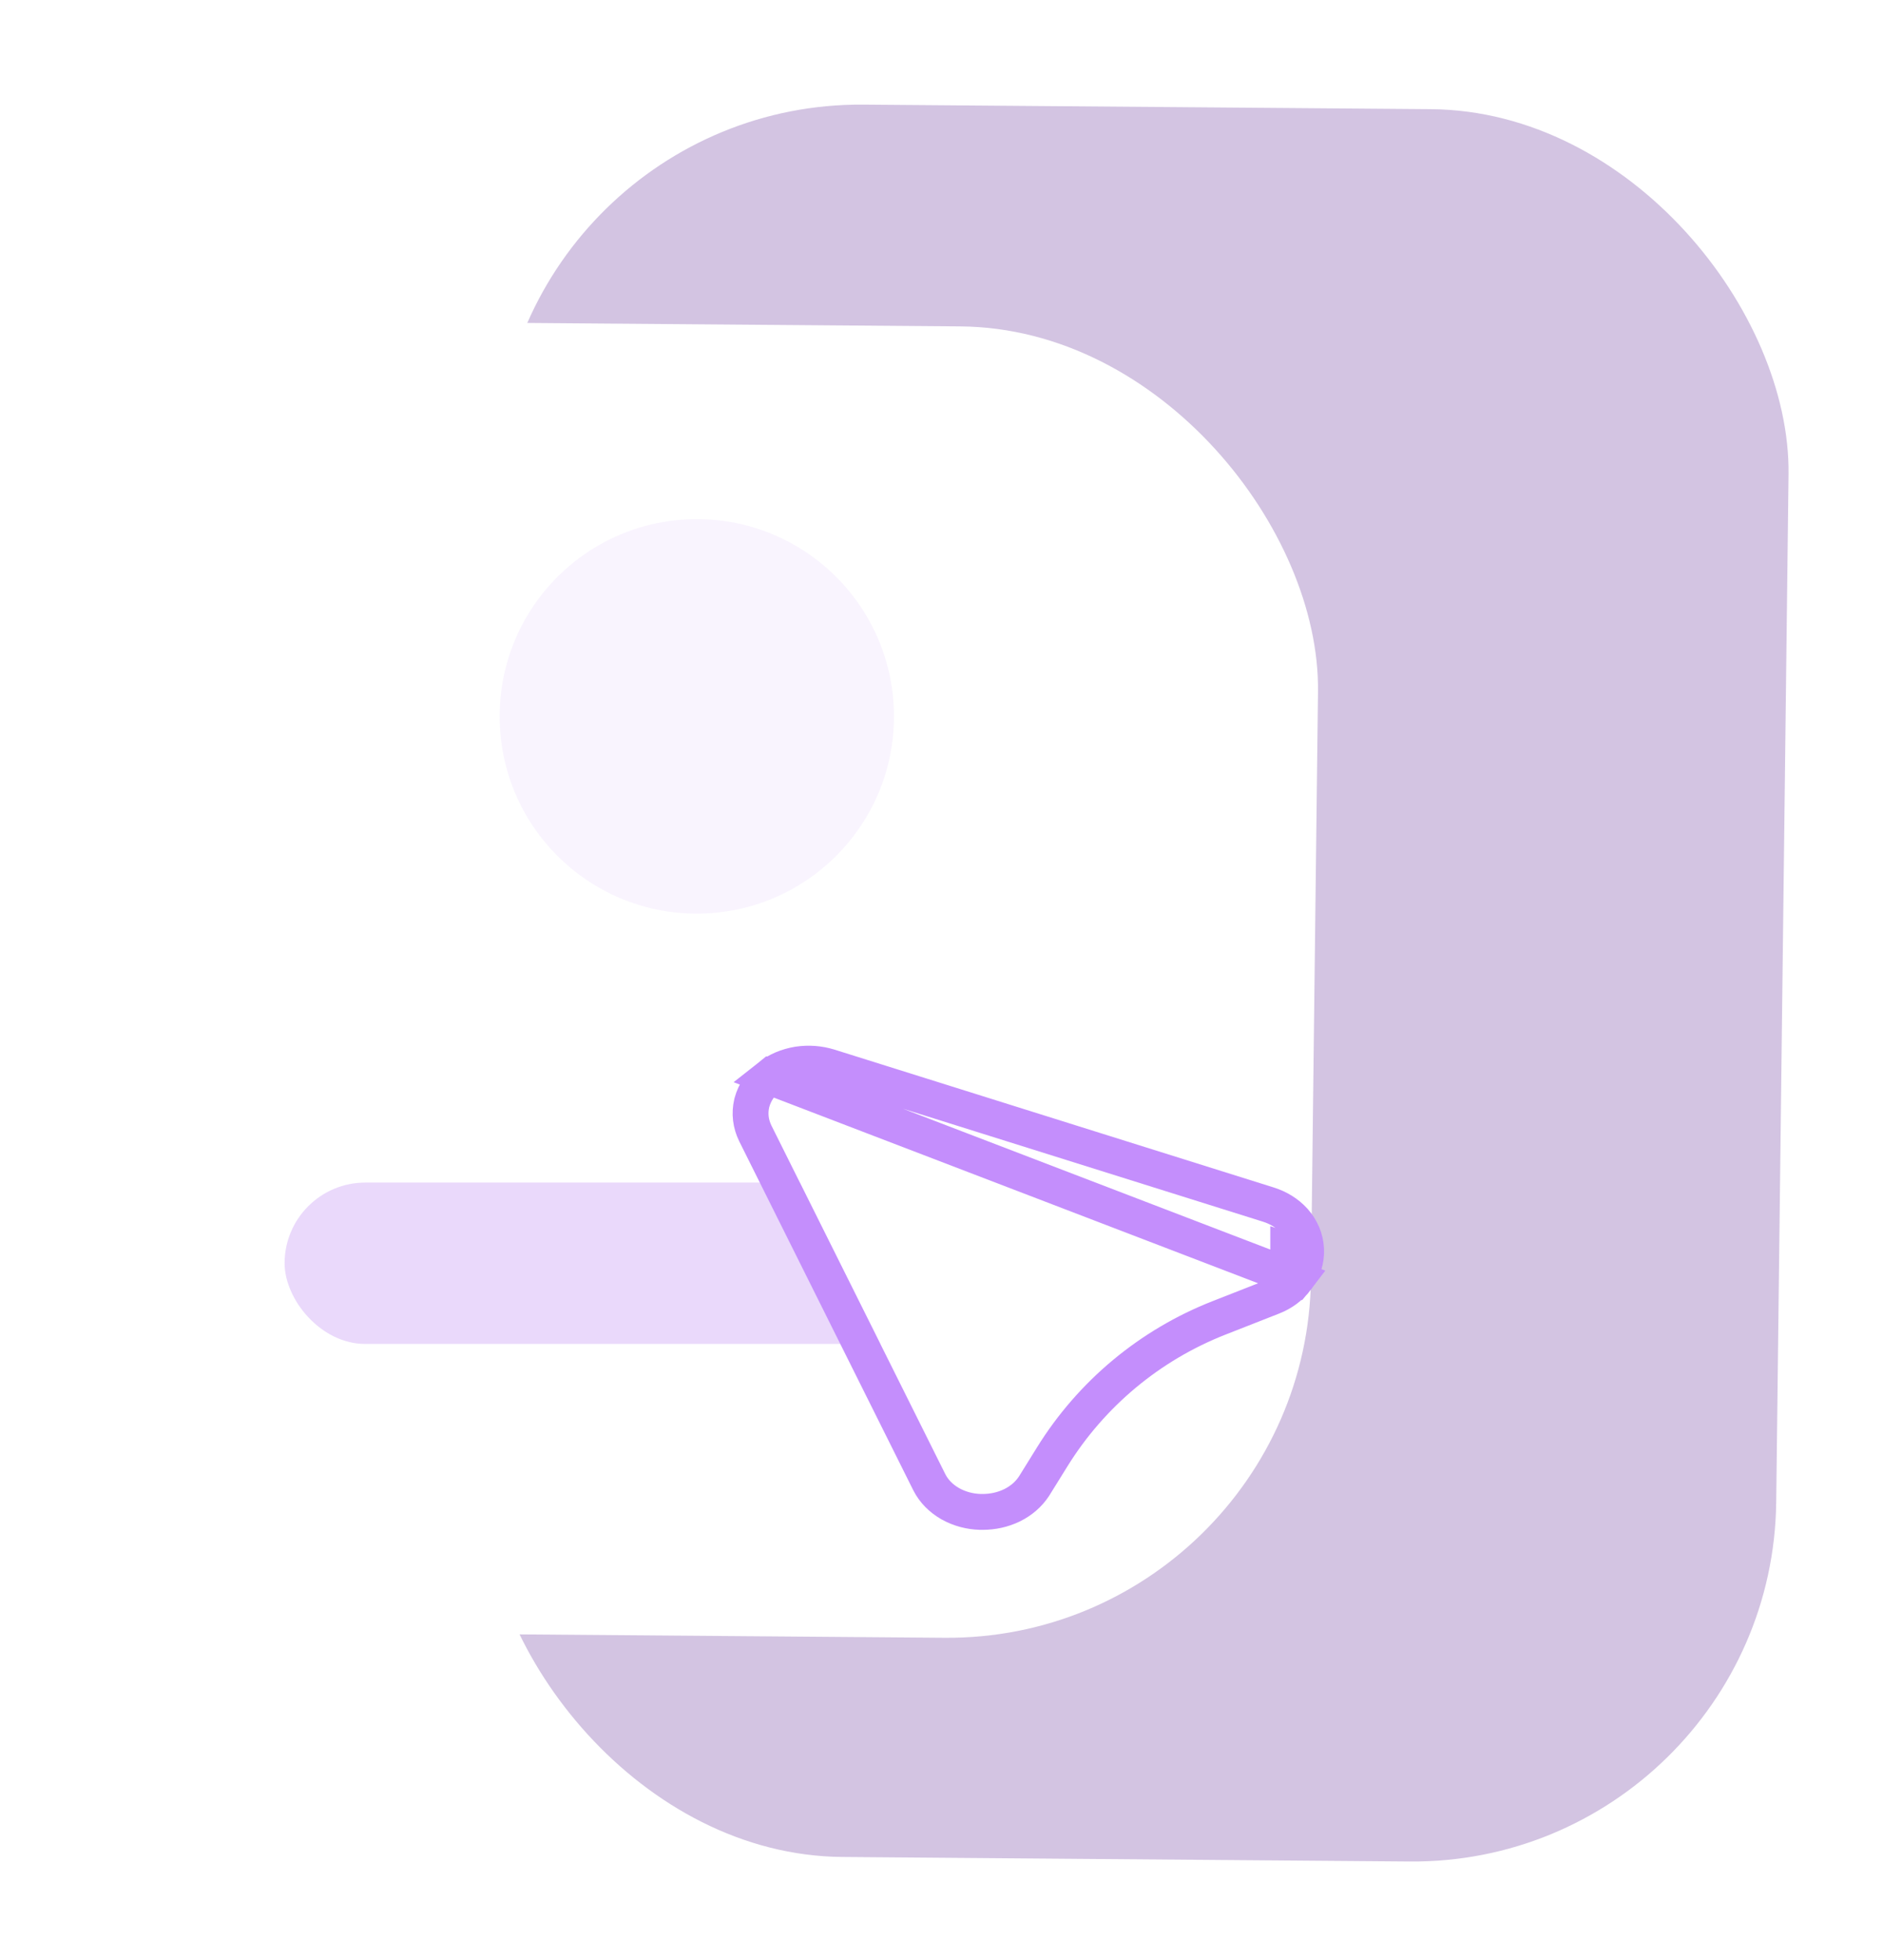<svg xmlns="http://www.w3.org/2000/svg" fill="none" viewBox="0 0 99 103" height="103" width="99"><g filter="url(#filter0_d_355_3776)" opacity="0.3"><rect fill="#6B399E" transform="matrix(1 0.008 -0.012 1 26.362 2.953)" rx="19.034" height="92.087" width="67.9"></rect></g><g filter="url(#filter1_d_355_3776)"><rect fill="white" transform="matrix(1 0.008 -0.012 1 6.387 14.407)" rx="19.034" height="68.914" width="63.136"></rect></g><rect fill="#B981F2" rx="4.24" height="8.48" width="43.344" y="62.146" x="14.963" opacity="0.3"></rect><circle fill="#EAD9FB" r="10.365" cy="37.647" cx="36.635" opacity="0.3"></circle><g filter="url(#filter2_d_355_3776)"><path fill="white" d="M67.432 60.027C67.432 60.027 67.432 60.027 67.432 60.027C67.645 59.738 67.743 59.431 67.728 59.106C67.713 58.769 67.584 58.462 67.341 58.184C67.097 57.92 66.786 57.727 66.406 57.606L43.314 50.362C42.919 50.242 42.517 50.212 42.106 50.272C41.68 50.344 41.324 50.495 41.035 50.723C40.731 50.964 40.533 51.253 40.442 51.591C40.366 51.916 40.404 52.235 40.556 52.548L49.697 70.866C49.849 71.167 50.092 71.414 50.426 71.606C50.776 71.799 51.156 71.902 51.566 71.914H51.657C52.068 71.914 52.448 71.829 52.797 71.661C53.132 71.492 53.39 71.269 53.572 70.992L54.522 69.462C56.688 65.975 59.922 63.282 63.744 61.784L66.566 60.677C66.93 60.533 67.219 60.316 67.432 60.027C67.432 60.027 67.432 60.027 67.432 60.027V60.027Z"></path><path stroke-width="1.885" stroke="#C48EFC" d="M68.173 60.609C67.848 61.041 67.417 61.353 66.913 61.553L66.91 61.554L64.088 62.661C60.456 64.085 57.381 66.645 55.323 69.96L54.373 71.49L54.366 71.5L54.359 71.511C54.075 71.942 53.684 72.269 53.221 72.502L53.214 72.506L53.207 72.509C52.722 72.743 52.201 72.856 51.657 72.856H51.566H51.552L51.538 72.856C50.983 72.839 50.456 72.699 49.971 72.432L49.964 72.427L49.956 72.423C49.486 72.152 49.102 71.778 48.856 71.291L48.854 71.287L39.713 52.969L39.708 52.959L39.708 52.959C39.466 52.461 39.397 51.921 39.524 51.377L39.528 51.36L39.532 51.344C39.682 50.791 40.005 50.337 40.45 49.985L68.173 60.609ZM68.173 60.609C68.179 60.602 68.185 60.594 68.191 60.585C68.517 60.142 68.695 59.626 68.669 59.064C68.644 58.492 68.419 57.985 68.049 57.563L68.042 57.555L68.035 57.547C67.669 57.149 67.211 56.873 66.691 56.708L66.688 56.707L43.596 49.463L43.596 49.463L43.589 49.461C43.06 49.3 42.517 49.259 41.969 49.34L41.959 49.341L41.948 49.343C41.393 49.437 40.882 49.642 40.45 49.985L68.173 60.609ZM68.106 60.686C67.855 60.947 67.504 61.019 67.194 60.939C67.506 61.017 67.858 60.942 68.106 60.686ZM67.729 59.132C68.063 59.239 68.338 59.525 68.371 59.955C68.339 59.533 68.064 59.242 67.729 59.133C67.729 59.133 67.729 59.133 67.729 59.132Z"></path></g><defs><filter color-interpolation-filters="sRGB" filterUnits="userSpaceOnUse" height="101.88" width="78.138" y="0.703" x="20.676" id="filter0_d_355_3776"><feFlood result="BackgroundImageFix" flood-opacity="0"></feFlood><feColorMatrix result="hardAlpha" values="0 0 0 0 0 0 0 0 0 0 0 0 0 0 0 0 0 0 127 0" type="matrix" in="SourceAlpha"></feColorMatrix><feOffset dy="2.393"></feOffset><feGaussianBlur stdDeviation="2.393"></feGaussianBlur><feComposite operator="out" in2="hardAlpha"></feComposite><feColorMatrix values="0 0 0 0 0 0 0 0 0 0 0 0 0 0 0 0 0 0 0.05 0" type="matrix"></feColorMatrix><feBlend result="effect1_dropShadow_355_3776" in2="BackgroundImageFix" mode="normal"></feBlend><feBlend result="shape" in2="effect1_dropShadow_355_3776" in="SourceGraphic" mode="normal"></feBlend></filter><filter color-interpolation-filters="sRGB" filterUnits="userSpaceOnUse" height="78.673" width="73.089" y="12.158" x="0.986" id="filter1_d_355_3776"><feFlood result="BackgroundImageFix" flood-opacity="0"></feFlood><feColorMatrix result="hardAlpha" values="0 0 0 0 0 0 0 0 0 0 0 0 0 0 0 0 0 0 127 0" type="matrix" in="SourceAlpha"></feColorMatrix><feOffset dy="2.393"></feOffset><feGaussianBlur stdDeviation="2.393"></feGaussianBlur><feComposite operator="out" in2="hardAlpha"></feComposite><feColorMatrix values="0 0 0 0 0 0 0 0 0 0 0 0 0 0 0 0 0 0 0.05 0" type="matrix"></feColorMatrix><feBlend result="effect1_dropShadow_355_3776" in2="BackgroundImageFix" mode="normal"></feBlend><feBlend result="shape" in2="effect1_dropShadow_355_3776" in="SourceGraphic" mode="normal"></feBlend></filter><filter color-interpolation-filters="sRGB" filterUnits="userSpaceOnUse" height="36.824" width="40.668" y="48.357" x="33.733" id="filter2_d_355_3776"><feFlood result="BackgroundImageFix" flood-opacity="0"></feFlood><feColorMatrix result="hardAlpha" values="0 0 0 0 0 0 0 0 0 0 0 0 0 0 0 0 0 0 127 0" type="matrix" in="SourceAlpha"></feColorMatrix><feOffset dy="6.596"></feOffset><feGaussianBlur stdDeviation="2.393"></feGaussianBlur><feComposite operator="out" in2="hardAlpha"></feComposite><feColorMatrix values="0 0 0 0 0 0 0 0 0 0 0 0 0 0 0 0 0 0 0.25 0" type="matrix"></feColorMatrix><feBlend result="effect1_dropShadow_355_3776" in2="BackgroundImageFix" mode="normal"></feBlend><feBlend result="shape" in2="effect1_dropShadow_355_3776" in="SourceGraphic" mode="normal"></feBlend></filter></defs></svg>